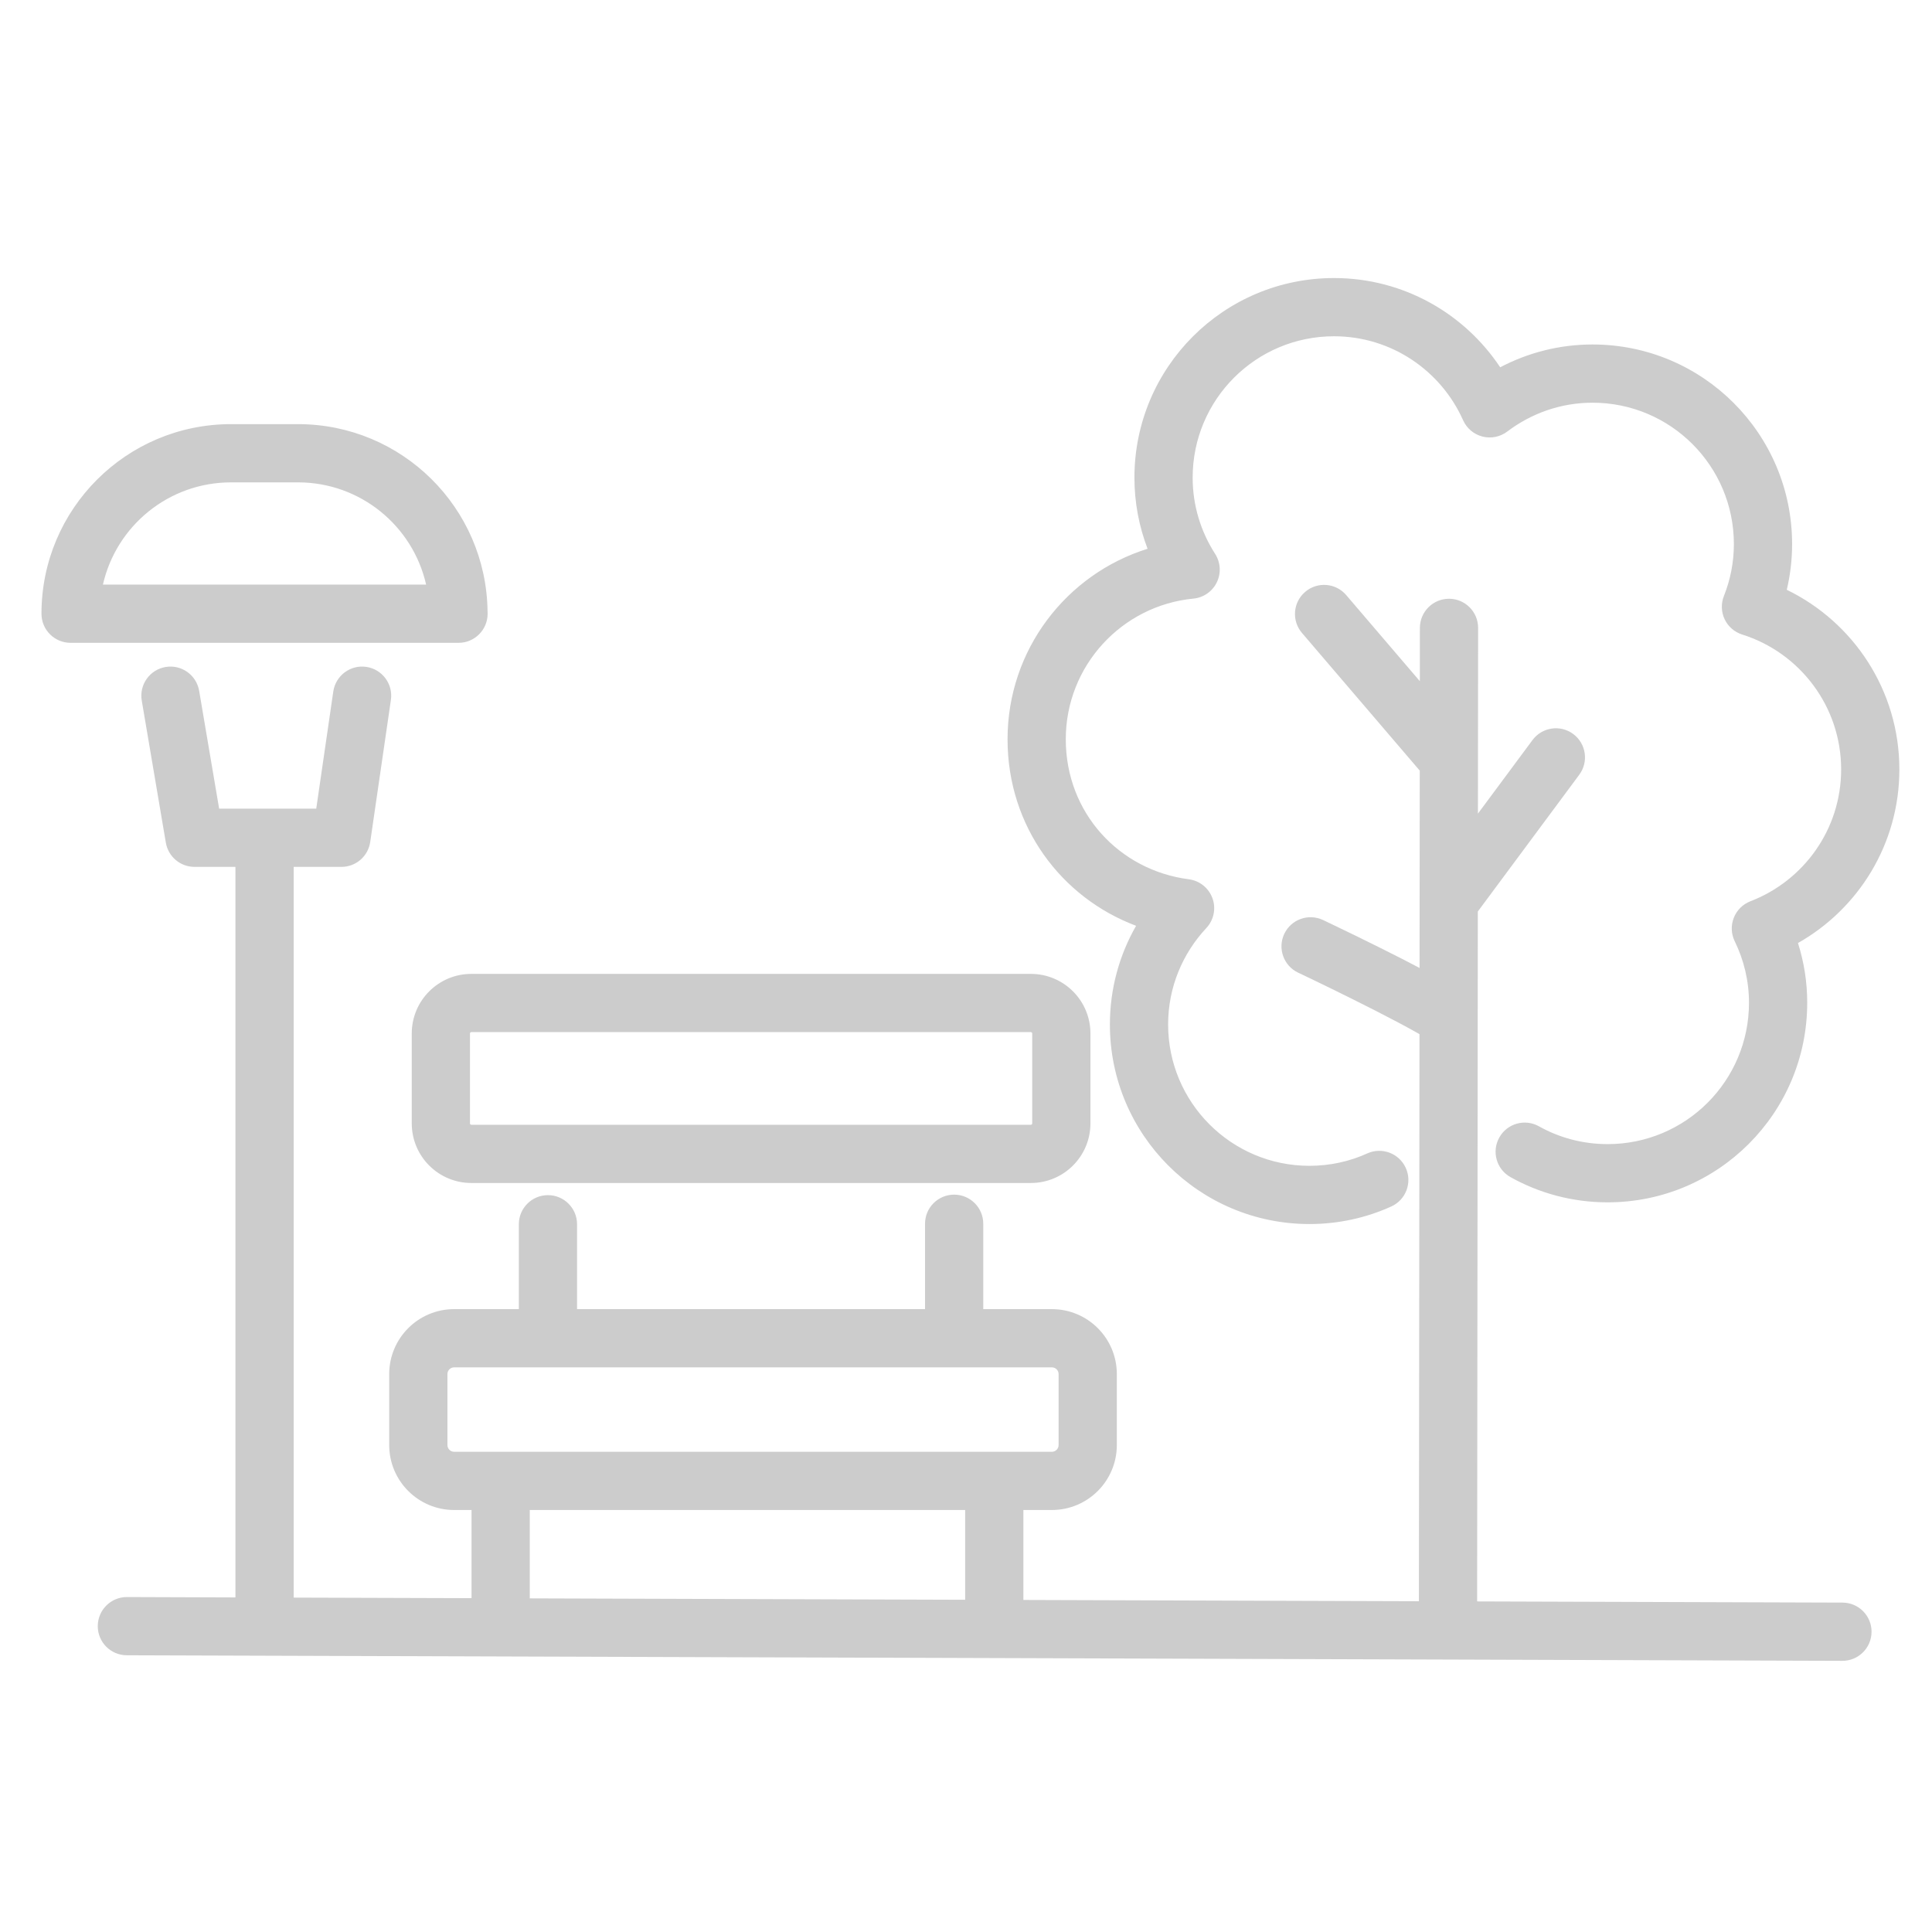 <svg width="73" height="73" viewBox="0 0 73 73" fill="none" xmlns="http://www.w3.org/2000/svg">
<path fill-rule="evenodd" clip-rule="evenodd" d="M48.526 35.286C48.786 34.737 49.441 34.503 49.991 34.763L50.036 34.784L50.163 34.845C50.272 34.897 50.43 34.972 50.623 35.066C51.01 35.252 51.539 35.51 52.111 35.794C53.232 36.352 54.586 37.05 55.307 37.513C55.818 37.842 55.965 38.522 55.637 39.033C55.308 39.544 54.628 39.692 54.117 39.364C53.516 38.977 52.275 38.334 51.13 37.764C50.569 37.484 50.048 37.231 49.667 37.047C49.477 36.956 49.322 36.881 49.215 36.83L49.092 36.771L49.05 36.752C49.05 36.752 49.05 36.752 49.05 36.752M48.526 35.286C48.266 35.836 48.501 36.492 49.05 36.752L48.526 35.286Z" fill="#CCCCCC"/>
<path fill-rule="evenodd" clip-rule="evenodd" d="M42.864 18.047C42.864 13.881 46.239 10.506 50.405 10.506C53.029 10.506 55.334 11.849 56.684 13.878C57.725 13.331 58.911 13.016 60.173 13.016C64.339 13.016 67.714 16.392 67.714 20.558C67.714 21.151 67.644 21.73 67.513 22.285C70.029 23.506 71.767 26.086 71.767 29.073C71.767 31.89 70.221 34.339 67.936 35.632C68.162 36.344 68.285 37.102 68.285 37.889C68.285 42.055 64.91 45.43 60.744 45.43C59.412 45.43 58.16 45.085 57.073 44.477C56.543 44.18 56.354 43.51 56.651 42.98C56.947 42.449 57.617 42.26 58.148 42.557C58.914 42.986 59.797 43.23 60.744 43.23C63.695 43.23 66.085 40.84 66.085 37.889C66.085 37.057 65.89 36.27 65.545 35.563C65.41 35.286 65.398 34.965 65.511 34.678C65.624 34.391 65.852 34.165 66.139 34.054C68.147 33.282 69.567 31.343 69.567 29.073C69.567 26.685 67.997 24.658 65.829 23.976C65.537 23.884 65.297 23.675 65.165 23.399C65.034 23.123 65.024 22.804 65.137 22.52C65.38 21.912 65.514 21.25 65.514 20.558C65.514 17.607 63.124 15.216 60.173 15.216C58.964 15.216 57.852 15.624 56.951 16.306C56.683 16.509 56.338 16.578 56.013 16.495C55.688 16.411 55.419 16.184 55.282 15.877C54.447 14.007 52.577 12.706 50.405 12.706C47.454 12.706 45.064 15.096 45.064 18.047C45.064 19.107 45.377 20.094 45.913 20.928C46.12 21.251 46.145 21.658 45.977 22.003C45.81 22.348 45.475 22.581 45.093 22.618C42.385 22.879 40.27 25.158 40.27 27.934C40.27 30.713 42.289 32.884 44.919 33.223C45.328 33.276 45.673 33.554 45.813 33.942C45.953 34.33 45.863 34.764 45.581 35.066C44.686 36.023 44.137 37.3 44.137 38.709C44.137 41.659 46.527 44.05 49.478 44.05C50.261 44.05 51 43.882 51.661 43.582C52.214 43.331 52.866 43.577 53.117 44.13C53.368 44.683 53.123 45.335 52.57 45.586C51.626 46.014 50.577 46.25 49.478 46.25C45.312 46.25 41.937 42.874 41.937 38.709C41.937 37.35 42.299 36.078 42.927 34.981C40.094 33.917 38.07 31.222 38.07 27.934C38.07 24.55 40.294 21.692 43.361 20.735C43.041 19.9 42.864 18.994 42.864 18.047ZM54.752 22.624C55.359 22.625 55.851 23.118 55.85 23.725L55.843 30.743L57.905 27.963C58.267 27.475 58.956 27.372 59.444 27.734C59.932 28.096 60.034 28.785 59.672 29.273L55.839 34.441L55.813 60.509L69.62 60.554C70.227 60.556 70.718 61.05 70.716 61.657C70.714 62.265 70.22 62.756 69.612 62.754L4.79 62.544C4.183 62.542 3.692 62.048 3.694 61.441C3.696 60.833 4.19 60.342 4.797 60.344L8.896 60.358V32.755H7.351C6.814 32.755 6.356 32.368 6.266 31.839L5.356 26.471C5.254 25.872 5.658 25.304 6.257 25.202C6.856 25.101 7.423 25.504 7.525 26.103L8.28 30.555H11.949L12.593 26.129C12.681 25.527 13.239 25.111 13.84 25.198C14.441 25.286 14.858 25.844 14.77 26.445L13.989 31.813C13.911 32.354 13.447 32.755 12.901 32.755H11.097V60.365L17.817 60.386V57.055H17.16C15.805 57.055 14.706 55.956 14.706 54.6V51.919C14.706 50.564 15.805 49.465 17.16 49.465H19.604V46.258C19.604 45.651 20.096 45.158 20.704 45.158C21.311 45.158 21.804 45.651 21.804 46.258V49.465H34.952V46.239C34.952 45.631 35.445 45.139 36.052 45.139C36.66 45.139 37.152 45.631 37.152 46.239V49.465H39.744C41.1 49.465 42.199 50.564 42.199 51.919V54.6C42.199 55.956 41.1 57.055 39.744 57.055H38.668V60.454L53.613 60.502L53.645 29.118L49.194 23.915C48.799 23.453 48.853 22.759 49.315 22.364C49.777 21.969 50.471 22.023 50.866 22.485L53.648 25.738L53.65 23.723C53.651 23.116 54.144 22.624 54.752 22.624ZM36.468 60.447L20.017 60.394V57.055H36.468V60.447ZM17.16 51.665C17.02 51.665 16.906 51.779 16.906 51.919V54.6C16.906 54.741 17.02 54.855 17.16 54.855H39.744C39.885 54.855 39.999 54.741 39.999 54.6V51.919C39.999 51.779 39.885 51.665 39.744 51.665H17.16ZM17.758 39.051C17.758 39.021 17.781 38.998 17.811 38.998H38.949C38.979 38.998 39.002 39.021 39.002 39.051V42.446C39.002 42.476 38.979 42.499 38.949 42.499H17.811C17.781 42.499 17.758 42.476 17.758 42.446V39.051ZM17.811 36.798C16.566 36.798 15.558 37.806 15.558 39.051V42.446C15.558 43.691 16.566 44.699 17.811 44.699H38.949C40.194 44.699 41.202 43.691 41.202 42.446V39.051C41.202 37.806 40.194 36.798 38.949 36.798H17.811ZM16.101 22.089H3.889C4.39 19.877 6.367 18.226 8.73 18.226H11.26C13.623 18.226 15.6 19.877 16.101 22.089ZM11.26 16.026C15.188 16.026 18.377 19.187 18.422 23.105C18.424 23.133 18.425 23.161 18.425 23.189C18.425 23.797 17.933 24.289 17.326 24.289H2.667C2.059 24.289 1.567 23.797 1.567 23.189C1.567 19.233 4.774 16.026 8.73 16.026H11.26Z" fill="#CCCCCC"/>
</svg>
